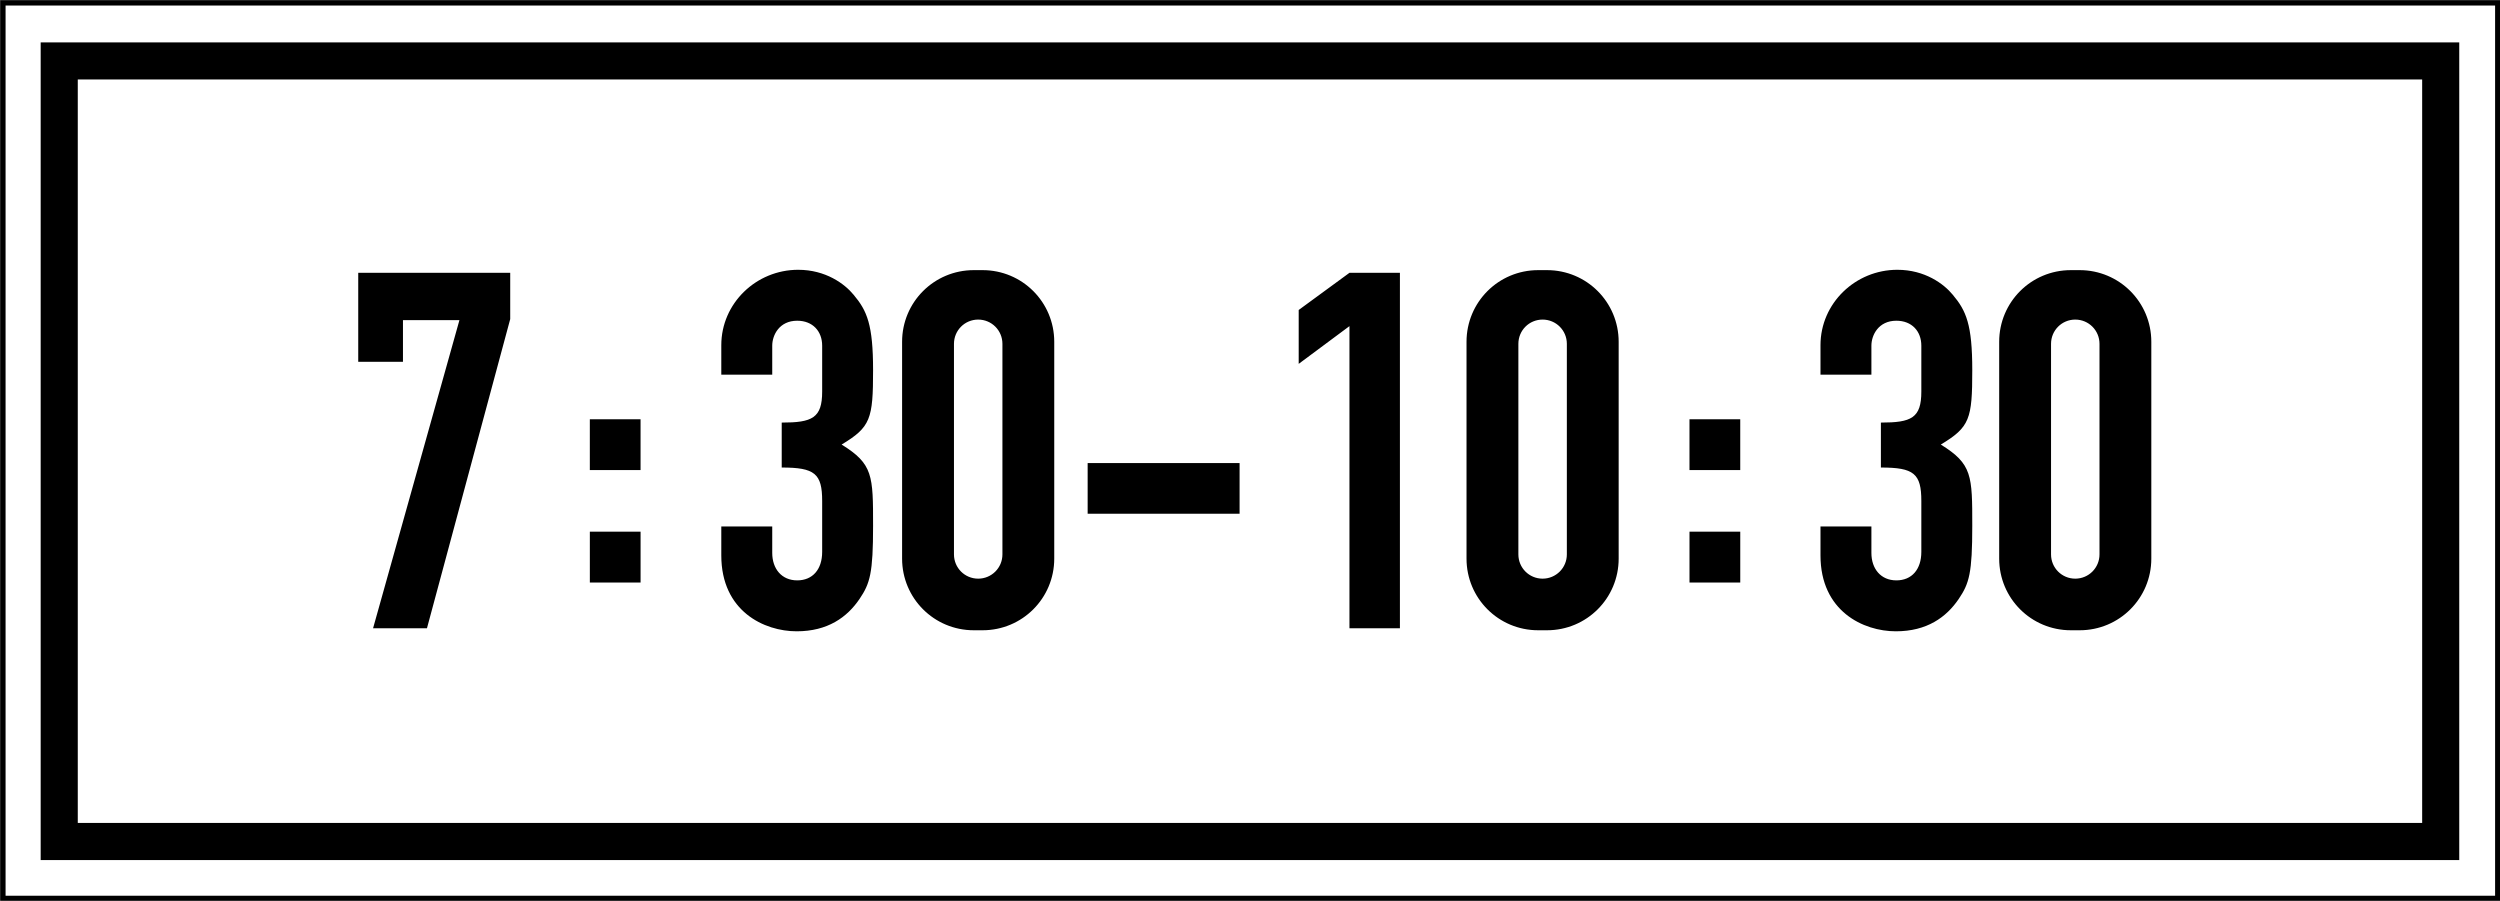 <?xml version="1.0" encoding="UTF-8" standalone="no"?>
<svg
   xmlns:dc="http://purl.org/dc/elements/1.1/"
   xmlns:cc="http://creativecommons.org/ns#"
   xmlns:rdf="http://www.w3.org/1999/02/22-rdf-syntax-ns#"
   xmlns:svg="http://www.w3.org/2000/svg"
   xmlns="http://www.w3.org/2000/svg"
   xmlns:sodipodi="http://sodipodi.sourceforge.net/DTD/sodipodi-0.dtd"
   xmlns:inkscape="http://www.inkscape.org/namespaces/inkscape"
   sodipodi:docname="Vietnam_road_sign_S508a.svg"
   inkscape:version="1.0 (4035a4fb49, 2020-05-01)"
   id="svg848"
   version="1.1"
   viewBox="0 0 555.09 200"
   height="200mm"
   width="555.09mm">
  <rect x="0" y="0" width="555.09" height="200" fill="#808080" stroke="none"/>
  <defs
     id="defs842">
    <clipPath
       id="clip88">
      <path
         d="M 361,1.98 H 581 V 151 H 361 Z m 0,0"
         id="path1418" />
    </clipPath>
    <clipPath
       id="clip90">
      <path
         d="M 376,1.98 H 587 V 151 H 376 Z m 0,0"
         id="path1424" />
    </clipPath>
    <clipPath
       id="clip91">
      <path
         d="M 383,1.98 H 595 V 151 H 383 Z m 0,0"
         id="path1427" />
    </clipPath>
    <clipPath
       id="clip92">
      <path
         d="M 389,1.98 H 600 V 151 H 389 Z m 0,0"
         id="path1430" />
    </clipPath>
    <clipPath
       id="clip93">
      <path
         d="M 395,1.98 H 610.738 V 151 H 395 Z m 0,0"
         id="path1433" />
    </clipPath>
    <clipPath
       id="clip94">
      <path
         d="M 407,1.98 H 610.738 V 151 H 407 Z m 0,0"
         id="path1436" />
    </clipPath>
    <clipPath
       id="clip95">
      <path
         d="M 413,1.98 H 610.738 V 151 H 413 Z m 0,0"
         id="path1439" />
    </clipPath>
    <clipPath
       id="clip96">
      <path
         d="M 415,1.98 H 610.738 V 151 H 415 Z m 0,0"
         id="path1442" />
    </clipPath>
    <clipPath
       id="clip132">
      <path
         d="M 149,1.98 H 360 V 186 H 149 Z m 0,0"
         id="path1550" />
    </clipPath>
    <clipPath
       id="clip133">
      <path
         d="M 155,1.98 H 366 V 186 H 155 Z m 0,0"
         id="path1553" />
    </clipPath>
    <clipPath
       id="clip135">
      <path
         d="M 164,1.98 H 375 V 186 H 164 Z m 0,0"
         id="path1559" />
    </clipPath>
    <clipPath
       id="clip136">
      <path
         d="M 167,1.98 H 378 V 186 H 167 Z m 0,0"
         id="path1562" />
    </clipPath>
    <clipPath
       id="clip137">
      <path
         d="M 170,1.98 H 381 V 186 H 170 Z m 0,0"
         id="path1565" />
    </clipPath>
    <clipPath
       id="clip138">
      <path
         d="M 177,1.98 H 388 V 186 H 177 Z m 0,0"
         id="path1568" />
    </clipPath>
    <clipPath
       id="clip140">
      <path
         d="M 185,1.98 H 397 V 186 H 185 Z m 0,0"
         id="path1574" />
    </clipPath>
    <clipPath
       id="clip141">
      <path
         d="M 191,1.98 H 402 V 186 H 191 Z m 0,0"
         id="path1577" />
    </clipPath>
  </defs>
  <sodipodi:namedview
     inkscape:document-rotation="0"
     inkscape:measure-end="0,0"
     inkscape:measure-start="0,0"
     showguides="false"
     fit-margin-bottom="0"
     fit-margin-right="0"
     fit-margin-left="0"
     fit-margin-top="0"
     inkscape:window-maximized="1"
     inkscape:window-y="-9"
     inkscape:window-x="-9"
     inkscape:window-height="1001"
     inkscape:window-width="1920"
     inkscape:snap-global="false"
     showgrid="false"
     inkscape:current-layer="layer1"
     inkscape:document-units="mm"
     inkscape:cy="1138.3822"
     inkscape:cx="1211.2623"
     inkscape:zoom="0.45028855"
     inkscape:pageshadow="2"
     inkscape:pageopacity="0.0"
     borderopacity="1.0"
     bordercolor="#666666"
     pagecolor="#ffffff"
     id="base" />
  <g
     transform="translate(403.372,-155.269)"
     id="layer1"
     inkscape:groupmode="layer"
     inkscape:label="Layer 1">
    <g
       style="opacity:1;stroke-width:0.113;stroke-miterlimit:4;stroke-dasharray:none"
       id="g26445"
       transform="matrix(3.135,0,0,3.135,-1731.625,-959.012)">
      <path
         id="path26447"
         d="m 423.705,355.449 v 0.375 63.424 h 177.07 v -63.799 z m 0.75,0.75 h 175.57 v 62.299 H 424.455 Z"
         style="color:#000000;font-style:normal;font-variant:normal;font-weight:normal;font-stretch:normal;font-size:medium;line-height:normal;font-family:sans-serif;font-variant-ligatures:normal;font-variant-position:normal;font-variant-caps:normal;font-variant-numeric:normal;font-variant-alternates:normal;font-variant-east-asian:normal;font-feature-settings:normal;font-variation-settings:normal;text-indent:0;text-align:start;text-decoration:none;text-decoration-line:none;text-decoration-style:solid;text-decoration-color:#000000;letter-spacing:normal;word-spacing:normal;text-transform:none;writing-mode:lr-tb;direction:ltr;text-orientation:mixed;dominant-baseline:auto;baseline-shift:baseline;text-anchor:start;white-space:normal;shape-padding:0;shape-margin:0;inline-size:0;clip-rule:nonzero;display:inline;overflow:visible;visibility:visible;isolation:auto;mix-blend-mode:normal;color-interpolation:sRGB;color-interpolation-filters:linearRGB;solid-color:#000000;solid-opacity:1;vector-effect:none;fill:#000000;fill-opacity:1;fill-rule:evenodd;stroke:none;stroke-width:0.084;stroke-linecap:butt;stroke-linejoin:miter;stroke-miterlimit:4;stroke-dasharray:none;stroke-dashoffset:0;stroke-opacity:1;paint-order:stroke fill markers;color-rendering:auto;image-rendering:auto;shape-rendering:auto;text-rendering:auto;enable-background:accumulate;stop-color:#000000;stop-opacity:1" />
      <path
         id="path26449"
         d="m 424.08,355.824 h 176.32 v 63.05 H 424.08 Z"
         style="color:#000000;font-style:normal;font-variant:normal;font-weight:normal;font-stretch:normal;font-size:medium;line-height:normal;font-family:sans-serif;font-variant-ligatures:normal;font-variant-position:normal;font-variant-caps:normal;font-variant-numeric:normal;font-variant-alternates:normal;font-variant-east-asian:normal;font-feature-settings:normal;font-variation-settings:normal;text-indent:0;text-align:start;text-decoration:none;text-decoration-line:none;text-decoration-style:solid;text-decoration-color:#000000;letter-spacing:normal;word-spacing:normal;text-transform:none;writing-mode:lr-tb;direction:ltr;text-orientation:mixed;dominant-baseline:auto;baseline-shift:baseline;text-anchor:start;white-space:normal;shape-padding:0;shape-margin:0;inline-size:0;clip-rule:nonzero;display:inline;overflow:visible;visibility:visible;isolation:auto;mix-blend-mode:normal;color-interpolation:sRGB;color-interpolation-filters:linearRGB;solid-color:#000000;solid-opacity:1;vector-effect:none;fill:#ffffff;fill-opacity:1;fill-rule:evenodd;stroke:none;stroke-width:0.084;stroke-linecap:butt;stroke-linejoin:miter;stroke-miterlimit:4;stroke-dasharray:none;stroke-dashoffset:0;stroke-opacity:1;paint-order:stroke fill markers;color-rendering:auto;image-rendering:auto;shape-rendering:auto;text-rendering:auto;enable-background:accumulate;stop-color:#000000;stop-opacity:1" />
    </g>
    <g
       aria-label="16"
       id="g26443"
       style="font-size:35.414px;line-height:1.46;font-family:'Singapore Road Signs';-inkscape-font-specification:'Singapore Road Signs';text-align:center;text-anchor:middle;opacity:1;fill:#a02c2c;stroke-width:0.113;stroke-miterlimit:4;stroke-dasharray:none"
       transform="matrix(3.135,0,0,3.135,-1731.625,-1637.304)">
      <path
         sodipodi:nodetypes="ssccssssccssssccsscscccsssccssssccssssccsscscscssssssssssssssssssssssssssssccccccccccccccccccssssssssssssssssscssssssccccccccccccccccccccccccc"
         id="path26441"
         style="font-style:normal;font-variant:normal;font-weight:normal;font-stretch:normal;font-family:DINSchrift;-inkscape-font-specification:DINSchrift;opacity:1;fill:#000000;stroke-width:0.113;stroke-miterlimit:4;stroke-dasharray:none"
         d="m 480.217,590.901 c -2.971,0 -5.446,2.37 -5.446,5.341 v 2.086 h 3.608 v -2.051 c 0,-0.743 0.495,-1.768 1.768,-1.768 1.096,0 1.768,0.743 1.768,1.768 v 3.253 c 0,1.874 -0.708,2.193 -2.865,2.193 v 3.183 c 2.334,0 2.865,0.424 2.865,2.369 v 3.606 c 0,1.238 -0.672,2.017 -1.768,2.017 -1.096,0 -1.768,-0.814 -1.768,-1.945 v -1.875 h -3.608 v 2.051 c 0,3.961 3.041,5.376 5.339,5.376 2.193,0 3.572,-0.99 4.456,-2.298 0.743,-1.096 0.955,-1.839 0.955,-5.164 0,-3.572 -1.2e-4,-4.385 -2.228,-5.764 2.051,-1.238 2.228,-1.803 2.228,-5.269 0,-3.218 -0.424,-4.208 -1.378,-5.339 -0.637,-0.778 -1.981,-1.77 -3.926,-1.77 z m 77.849,0 c -2.971,0 -5.445,2.37 -5.445,5.341 v 2.086 h 3.606 v -2.051 c 0,-0.743 0.495,-1.768 1.768,-1.768 1.096,0 1.768,0.743 1.768,1.768 v 3.253 c 0,1.874 -0.707,2.193 -2.864,2.193 v 3.183 c 2.334,0 2.864,0.424 2.864,2.369 v 3.606 c 0,1.238 -0.672,2.017 -1.768,2.017 -1.096,0 -1.768,-0.814 -1.768,-1.945 v -1.875 h -3.606 v 2.051 c 0,3.961 3.041,5.376 5.339,5.376 2.193,0 3.572,-0.99 4.456,-2.298 0.743,-1.096 0.955,-1.839 0.955,-5.164 0,-3.572 -1.1e-4,-4.385 -2.228,-5.764 2.051,-1.238 2.228,-1.803 2.228,-5.269 0,-3.218 -0.425,-4.208 -1.38,-5.339 -0.637,-0.778 -1.981,-1.77 -3.926,-1.77 z m -65.413,0.025 c -2.812,0 -5.077,2.265 -5.077,5.077 v 15.353 c 0,2.812 2.265,5.076 5.077,5.076 h 0.623 c 2.812,0 5.076,-2.264 5.076,-5.076 v -15.353 c 0,-2.812 -2.264,-5.077 -5.076,-5.077 z m 39.974,0 c -2.812,0 -5.076,2.265 -5.076,5.077 v 15.353 c 0,2.812 2.264,5.076 5.076,5.076 h 0.624 c 2.812,0 5.076,-2.264 5.076,-5.076 v -15.353 c 0,-2.812 -2.264,-5.077 -5.076,-5.077 z m 37.726,0 c -2.812,0 -5.076,2.265 -5.076,5.077 v 15.353 c 0,2.812 2.264,5.076 5.076,5.076 h 0.623 c 2.812,0 5.076,-2.264 5.076,-5.076 v -15.353 c 0,-2.812 -2.264,-5.077 -5.076,-5.077 z m -121.296,0.19 v 6.3 h 3.168 v -2.949 h 3.999 l -6.117,21.823 h 3.817 l 5.897,-21.898 v -3.277 z m 70.203,0 -3.595,2.632 v 3.816 l 3.595,-2.672 v 21.398 h 3.574 v -25.175 z m -26.295,3.312 c 0.951,0 1.717,0.766 1.717,1.717 v 14.915 c 0,0.951 -0.766,1.717 -1.717,1.717 -0.951,0 -1.715,-0.766 -1.715,-1.717 v -14.915 c 0,-0.951 0.764,-1.717 1.715,-1.717 z m 39.974,0 c 0.951,0 1.718,0.766 1.718,1.717 v 14.915 c 0,0.951 -0.767,1.717 -1.718,1.717 -0.951,0 -1.715,-0.766 -1.715,-1.717 v -14.915 c 0,-0.951 0.764,-1.717 1.715,-1.717 z m 37.726,0 c 0.951,0 1.717,0.766 1.717,1.717 v 14.915 c 0,0.951 -0.766,1.717 -1.717,1.717 -0.951,0 -1.715,-0.766 -1.715,-1.717 v -14.915 c 0,-0.951 0.764,-1.717 1.715,-1.717 z m -105.205,7.062 v 3.595 h 3.593 v -3.595 z m 77.883,0 v 3.595 h 3.595 v -3.595 z m -42.625,3.098 v 3.593 h 10.761 v -3.593 z m -35.257,4.863 v 3.598 h 3.593 v -3.598 z m 77.883,0 v 3.598 h 3.595 v -3.598 z" />
    </g>
    <path
       sodipodi:nodetypes="cccccccccc"
       id="path25734"
       style="opacity:1;fill:#000000;fill-rule:evenodd;stroke-width:5.5;stroke-linejoin:round;paint-order:stroke fill markers"
       d="M -394.341,164.682 V 346.232 H 142.67 V 164.682 Z m 8.238,8.233 H 134.436 V 337.99 H -386.103 Z" />
  </g>
</svg>
